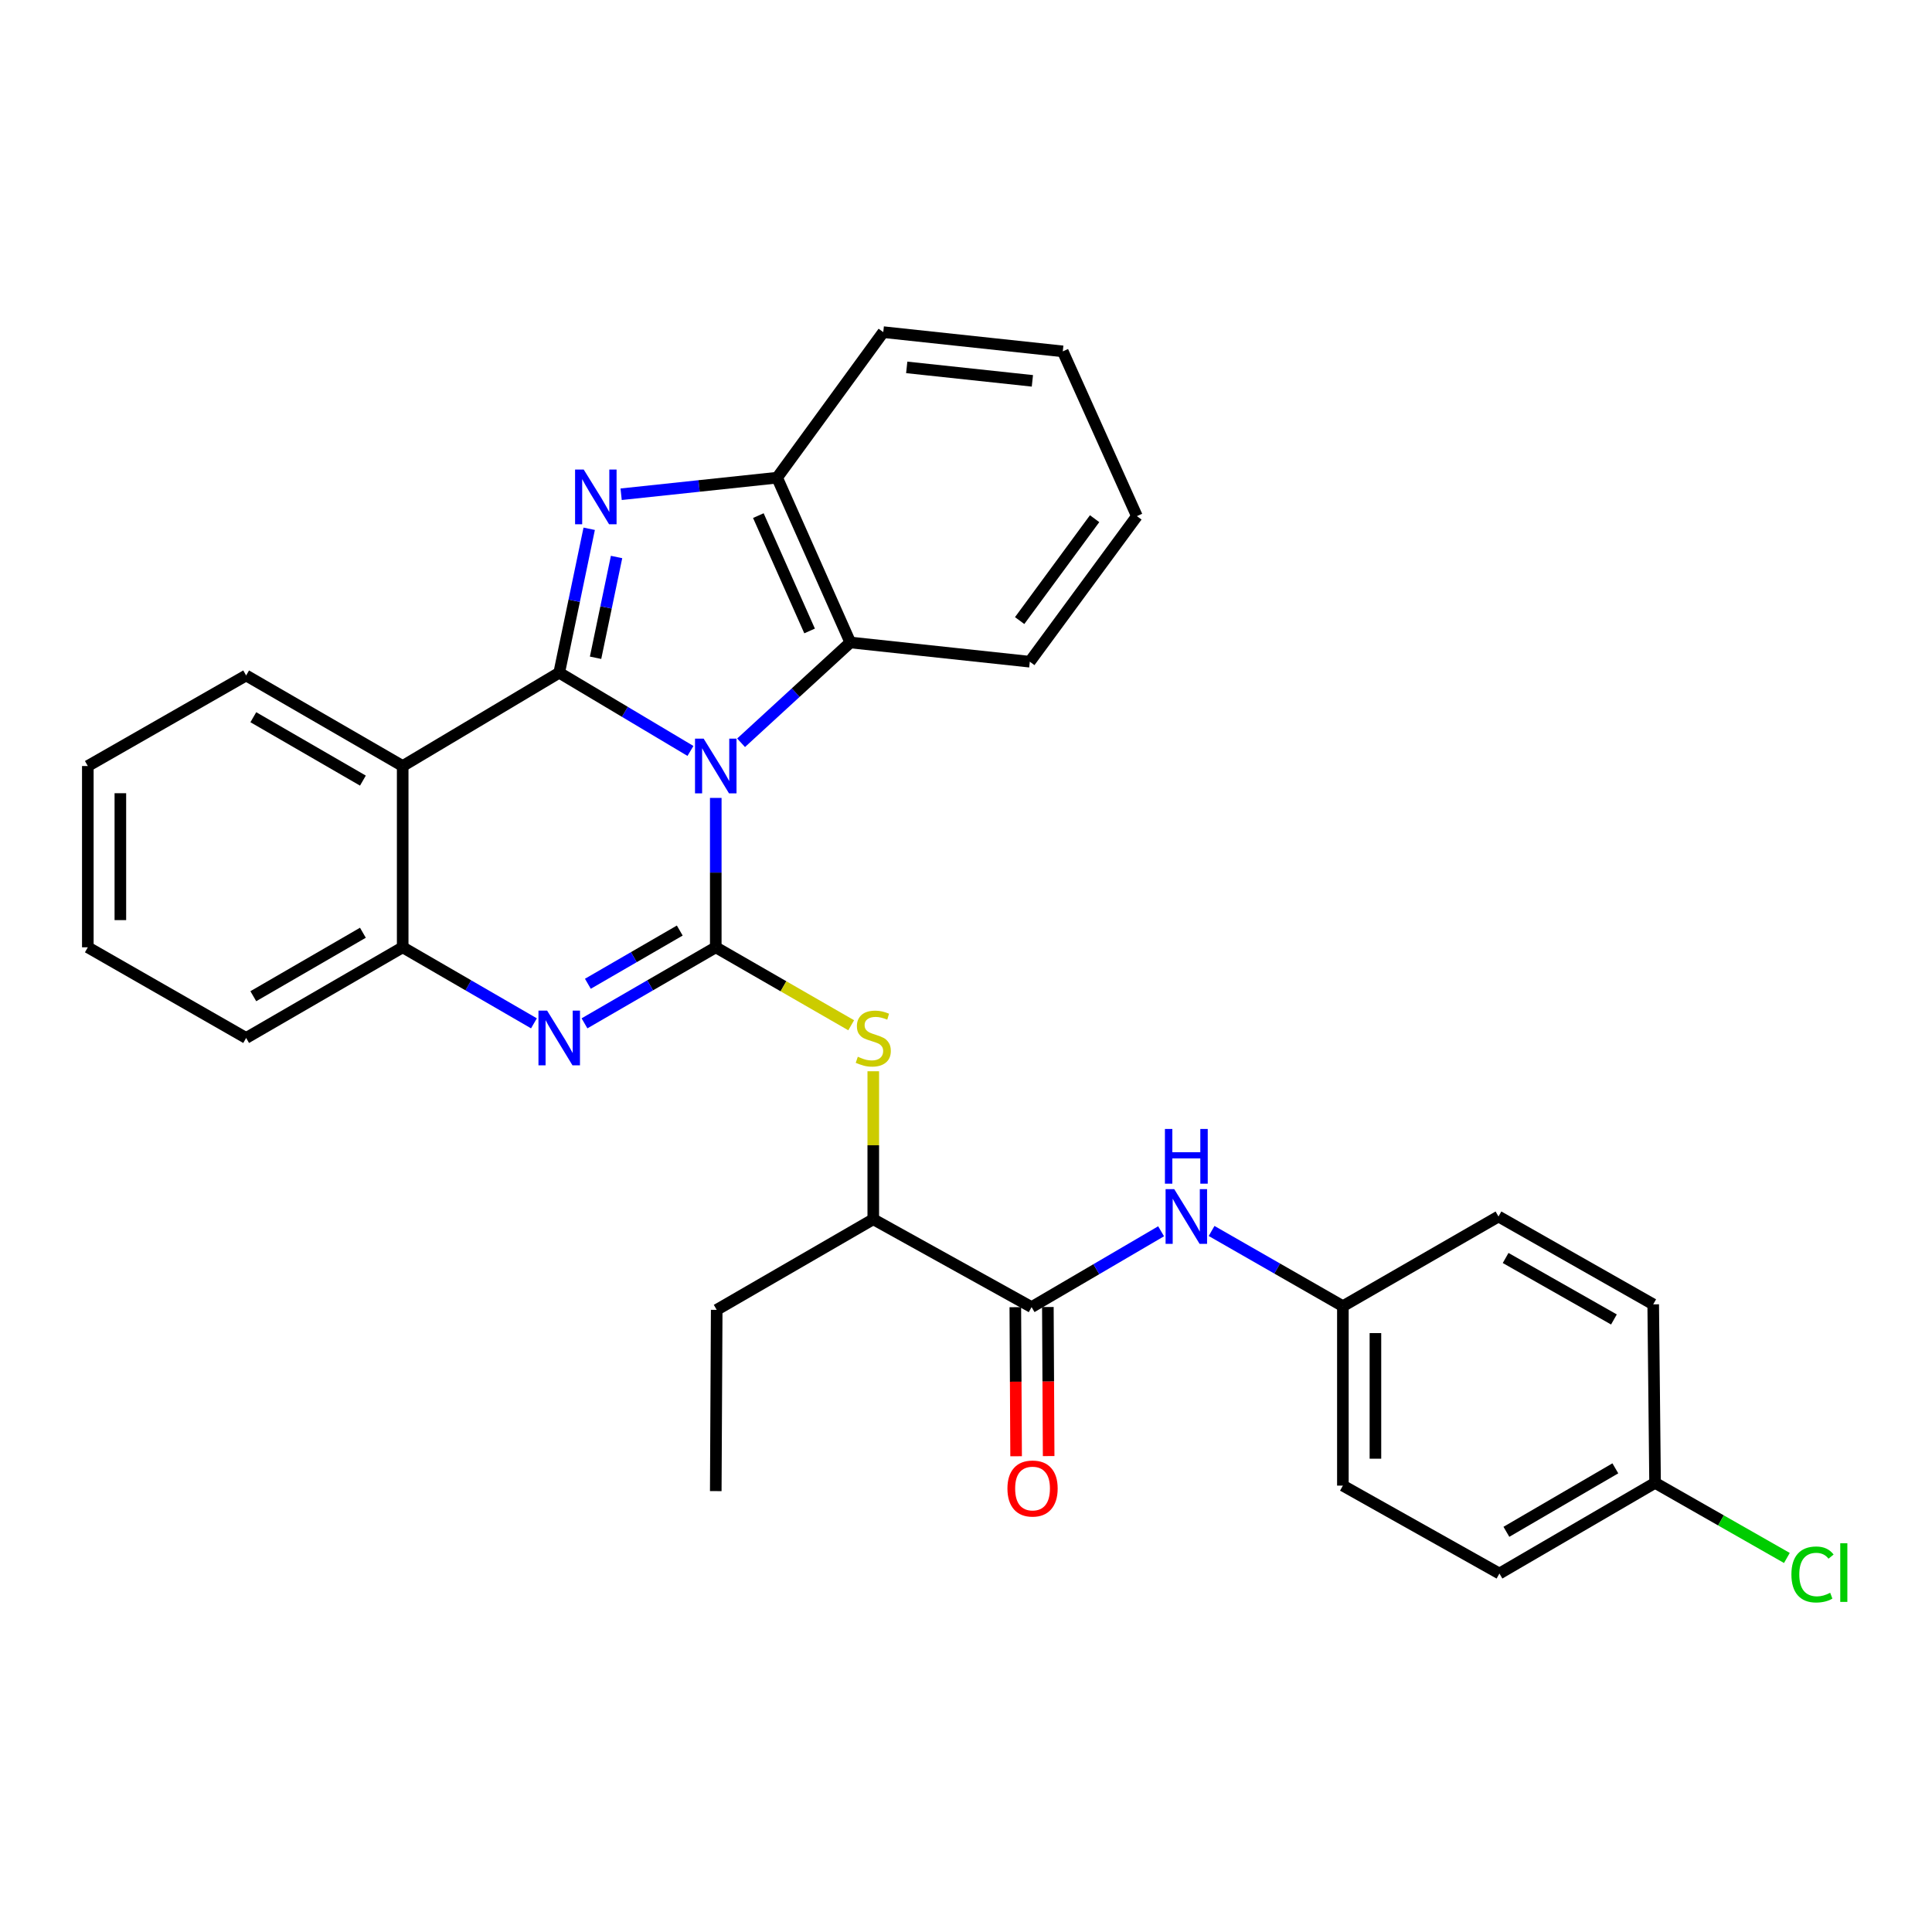 <?xml version='1.0' encoding='iso-8859-1'?>
<svg version='1.1' baseProfile='full'
              xmlns='http://www.w3.org/2000/svg'
                      xmlns:rdkit='http://www.rdkit.org/xml'
                      xmlns:xlink='http://www.w3.org/1999/xlink'
                  xml:space='preserve'
width='1000px' height='1000px' viewBox='0 0 1000 1000'>
<!-- END OF HEADER -->
<rect style='opacity:1.0;fill:#FFFFFF;stroke:none' width='1000' height='1000' x='0' y='0'> </rect>
<path class='bond-0' d='M 357.381,388.686 L 323.415,368.441' style='fill:none;fill-rule:evenodd;stroke:#0000FF;stroke-width:6px;stroke-linecap:butt;stroke-linejoin:miter;stroke-opacity:1' />
<path class='bond-0' d='M 323.415,368.441 L 289.45,348.197' style='fill:none;fill-rule:evenodd;stroke:#000000;stroke-width:6px;stroke-linecap:butt;stroke-linejoin:miter;stroke-opacity:1' />
<path class='bond-1' d='M 370.479,412.998 L 370.479,451.661' style='fill:none;fill-rule:evenodd;stroke:#0000FF;stroke-width:6px;stroke-linecap:butt;stroke-linejoin:miter;stroke-opacity:1' />
<path class='bond-1' d='M 370.479,451.661 L 370.479,490.323' style='fill:none;fill-rule:evenodd;stroke:#000000;stroke-width:6px;stroke-linecap:butt;stroke-linejoin:miter;stroke-opacity:1' />
<path class='bond-5' d='M 383.583,384.459 L 411.851,358.5' style='fill:none;fill-rule:evenodd;stroke:#0000FF;stroke-width:6px;stroke-linecap:butt;stroke-linejoin:miter;stroke-opacity:1' />
<path class='bond-5' d='M 411.851,358.5 L 440.12,332.541' style='fill:none;fill-rule:evenodd;stroke:#000000;stroke-width:6px;stroke-linecap:butt;stroke-linejoin:miter;stroke-opacity:1' />
<path class='bond-2' d='M 289.45,348.197 L 297.208,310.946' style='fill:none;fill-rule:evenodd;stroke:#000000;stroke-width:6px;stroke-linecap:butt;stroke-linejoin:miter;stroke-opacity:1' />
<path class='bond-2' d='M 297.208,310.946 L 304.966,273.695' style='fill:none;fill-rule:evenodd;stroke:#0000FF;stroke-width:6px;stroke-linecap:butt;stroke-linejoin:miter;stroke-opacity:1' />
<path class='bond-2' d='M 308.267,340.456 L 313.698,314.38' style='fill:none;fill-rule:evenodd;stroke:#000000;stroke-width:6px;stroke-linecap:butt;stroke-linejoin:miter;stroke-opacity:1' />
<path class='bond-2' d='M 313.698,314.38 L 319.129,288.304' style='fill:none;fill-rule:evenodd;stroke:#0000FF;stroke-width:6px;stroke-linecap:butt;stroke-linejoin:miter;stroke-opacity:1' />
<path class='bond-4' d='M 289.45,348.197 L 208.43,396.493' style='fill:none;fill-rule:evenodd;stroke:#000000;stroke-width:6px;stroke-linecap:butt;stroke-linejoin:miter;stroke-opacity:1' />
<path class='bond-3' d='M 370.479,490.323 L 336.505,510' style='fill:none;fill-rule:evenodd;stroke:#000000;stroke-width:6px;stroke-linecap:butt;stroke-linejoin:miter;stroke-opacity:1' />
<path class='bond-3' d='M 336.505,510 L 302.531,529.676' style='fill:none;fill-rule:evenodd;stroke:#0000FF;stroke-width:6px;stroke-linecap:butt;stroke-linejoin:miter;stroke-opacity:1' />
<path class='bond-3' d='M 351.845,481.65 L 328.063,495.424' style='fill:none;fill-rule:evenodd;stroke:#000000;stroke-width:6px;stroke-linecap:butt;stroke-linejoin:miter;stroke-opacity:1' />
<path class='bond-3' d='M 328.063,495.424 L 304.281,509.198' style='fill:none;fill-rule:evenodd;stroke:#0000FF;stroke-width:6px;stroke-linecap:butt;stroke-linejoin:miter;stroke-opacity:1' />
<path class='bond-7' d='M 370.479,490.323 L 405.526,510.498' style='fill:none;fill-rule:evenodd;stroke:#000000;stroke-width:6px;stroke-linecap:butt;stroke-linejoin:miter;stroke-opacity:1' />
<path class='bond-7' d='M 405.526,510.498 L 440.572,530.672' style='fill:none;fill-rule:evenodd;stroke:#CCCC00;stroke-width:6px;stroke-linecap:butt;stroke-linejoin:miter;stroke-opacity:1' />
<path class='bond-30' d='M 321.498,255.82 L 361.864,251.532' style='fill:none;fill-rule:evenodd;stroke:#0000FF;stroke-width:6px;stroke-linecap:butt;stroke-linejoin:miter;stroke-opacity:1' />
<path class='bond-30' d='M 361.864,251.532 L 402.23,247.245' style='fill:none;fill-rule:evenodd;stroke:#000000;stroke-width:6px;stroke-linecap:butt;stroke-linejoin:miter;stroke-opacity:1' />
<path class='bond-6' d='M 276.369,529.676 L 242.399,509.999' style='fill:none;fill-rule:evenodd;stroke:#0000FF;stroke-width:6px;stroke-linecap:butt;stroke-linejoin:miter;stroke-opacity:1' />
<path class='bond-6' d='M 242.399,509.999 L 208.43,490.323' style='fill:none;fill-rule:evenodd;stroke:#000000;stroke-width:6px;stroke-linecap:butt;stroke-linejoin:miter;stroke-opacity:1' />
<path class='bond-15' d='M 208.43,396.493 L 127.401,349.619' style='fill:none;fill-rule:evenodd;stroke:#000000;stroke-width:6px;stroke-linecap:butt;stroke-linejoin:miter;stroke-opacity:1' />
<path class='bond-15' d='M 187.841,404.042 L 131.121,371.231' style='fill:none;fill-rule:evenodd;stroke:#000000;stroke-width:6px;stroke-linecap:butt;stroke-linejoin:miter;stroke-opacity:1' />
<path class='bond-31' d='M 208.43,396.493 L 208.43,490.323' style='fill:none;fill-rule:evenodd;stroke:#000000;stroke-width:6px;stroke-linecap:butt;stroke-linejoin:miter;stroke-opacity:1' />
<path class='bond-8' d='M 440.12,332.541 L 402.23,247.245' style='fill:none;fill-rule:evenodd;stroke:#000000;stroke-width:6px;stroke-linecap:butt;stroke-linejoin:miter;stroke-opacity:1' />
<path class='bond-8' d='M 419.042,326.585 L 392.52,266.878' style='fill:none;fill-rule:evenodd;stroke:#000000;stroke-width:6px;stroke-linecap:butt;stroke-linejoin:miter;stroke-opacity:1' />
<path class='bond-21' d='M 440.12,332.541 L 533.024,342.498' style='fill:none;fill-rule:evenodd;stroke:#000000;stroke-width:6px;stroke-linecap:butt;stroke-linejoin:miter;stroke-opacity:1' />
<path class='bond-22' d='M 208.43,490.323 L 127.401,537.252' style='fill:none;fill-rule:evenodd;stroke:#000000;stroke-width:6px;stroke-linecap:butt;stroke-linejoin:miter;stroke-opacity:1' />
<path class='bond-22' d='M 187.834,482.787 L 131.113,515.637' style='fill:none;fill-rule:evenodd;stroke:#000000;stroke-width:6px;stroke-linecap:butt;stroke-linejoin:miter;stroke-opacity:1' />
<path class='bond-11' d='M 452.004,554.478 L 452.004,592.781' style='fill:none;fill-rule:evenodd;stroke:#CCCC00;stroke-width:6px;stroke-linecap:butt;stroke-linejoin:miter;stroke-opacity:1' />
<path class='bond-11' d='M 452.004,592.781 L 452.004,631.083' style='fill:none;fill-rule:evenodd;stroke:#000000;stroke-width:6px;stroke-linecap:butt;stroke-linejoin:miter;stroke-opacity:1' />
<path class='bond-23' d='M 402.23,247.245 L 457.179,171.915' style='fill:none;fill-rule:evenodd;stroke:#000000;stroke-width:6px;stroke-linecap:butt;stroke-linejoin:miter;stroke-opacity:1' />
<path class='bond-9' d='M 533.95,676.553 L 452.004,631.083' style='fill:none;fill-rule:evenodd;stroke:#000000;stroke-width:6px;stroke-linecap:butt;stroke-linejoin:miter;stroke-opacity:1' />
<path class='bond-10' d='M 533.95,676.553 L 567.467,656.93' style='fill:none;fill-rule:evenodd;stroke:#000000;stroke-width:6px;stroke-linecap:butt;stroke-linejoin:miter;stroke-opacity:1' />
<path class='bond-10' d='M 567.467,656.93 L 600.983,637.307' style='fill:none;fill-rule:evenodd;stroke:#0000FF;stroke-width:6px;stroke-linecap:butt;stroke-linejoin:miter;stroke-opacity:1' />
<path class='bond-12' d='M 525.528,676.597 L 525.732,715.175' style='fill:none;fill-rule:evenodd;stroke:#000000;stroke-width:6px;stroke-linecap:butt;stroke-linejoin:miter;stroke-opacity:1' />
<path class='bond-12' d='M 525.732,715.175 L 525.936,753.753' style='fill:none;fill-rule:evenodd;stroke:#FF0000;stroke-width:6px;stroke-linecap:butt;stroke-linejoin:miter;stroke-opacity:1' />
<path class='bond-12' d='M 542.372,676.508 L 542.576,715.086' style='fill:none;fill-rule:evenodd;stroke:#000000;stroke-width:6px;stroke-linecap:butt;stroke-linejoin:miter;stroke-opacity:1' />
<path class='bond-12' d='M 542.576,715.086 L 542.78,753.664' style='fill:none;fill-rule:evenodd;stroke:#FF0000;stroke-width:6px;stroke-linecap:butt;stroke-linejoin:miter;stroke-opacity:1' />
<path class='bond-13' d='M 627.118,637.15 L 661.095,656.613' style='fill:none;fill-rule:evenodd;stroke:#0000FF;stroke-width:6px;stroke-linecap:butt;stroke-linejoin:miter;stroke-opacity:1' />
<path class='bond-13' d='M 661.095,656.613 L 695.073,676.075' style='fill:none;fill-rule:evenodd;stroke:#000000;stroke-width:6px;stroke-linecap:butt;stroke-linejoin:miter;stroke-opacity:1' />
<path class='bond-24' d='M 452.004,631.083 L 370.965,677.975' style='fill:none;fill-rule:evenodd;stroke:#000000;stroke-width:6px;stroke-linecap:butt;stroke-linejoin:miter;stroke-opacity:1' />
<path class='bond-17' d='M 695.073,676.075 L 775.615,629.661' style='fill:none;fill-rule:evenodd;stroke:#000000;stroke-width:6px;stroke-linecap:butt;stroke-linejoin:miter;stroke-opacity:1' />
<path class='bond-18' d='M 695.073,676.075 L 695.073,768.951' style='fill:none;fill-rule:evenodd;stroke:#000000;stroke-width:6px;stroke-linecap:butt;stroke-linejoin:miter;stroke-opacity:1' />
<path class='bond-18' d='M 711.917,690.007 L 711.917,755.02' style='fill:none;fill-rule:evenodd;stroke:#000000;stroke-width:6px;stroke-linecap:butt;stroke-linejoin:miter;stroke-opacity:1' />
<path class='bond-14' d='M 856.663,767.52 L 776.102,814.458' style='fill:none;fill-rule:evenodd;stroke:#000000;stroke-width:6px;stroke-linecap:butt;stroke-linejoin:miter;stroke-opacity:1' />
<path class='bond-14' d='M 836.099,760.007 L 779.706,792.864' style='fill:none;fill-rule:evenodd;stroke:#000000;stroke-width:6px;stroke-linecap:butt;stroke-linejoin:miter;stroke-opacity:1' />
<path class='bond-16' d='M 856.663,767.52 L 890.774,786.961' style='fill:none;fill-rule:evenodd;stroke:#000000;stroke-width:6px;stroke-linecap:butt;stroke-linejoin:miter;stroke-opacity:1' />
<path class='bond-16' d='M 890.774,786.961 L 924.886,806.402' style='fill:none;fill-rule:evenodd;stroke:#00CC00;stroke-width:6px;stroke-linecap:butt;stroke-linejoin:miter;stroke-opacity:1' />
<path class='bond-34' d='M 856.663,767.52 L 855.699,675.13' style='fill:none;fill-rule:evenodd;stroke:#000000;stroke-width:6px;stroke-linecap:butt;stroke-linejoin:miter;stroke-opacity:1' />
<path class='bond-25' d='M 127.401,349.619 L 45.455,396.493' style='fill:none;fill-rule:evenodd;stroke:#000000;stroke-width:6px;stroke-linecap:butt;stroke-linejoin:miter;stroke-opacity:1' />
<path class='bond-19' d='M 775.615,629.661 L 855.699,675.13' style='fill:none;fill-rule:evenodd;stroke:#000000;stroke-width:6px;stroke-linecap:butt;stroke-linejoin:miter;stroke-opacity:1' />
<path class='bond-19' d='M 779.311,651.129 L 835.37,682.957' style='fill:none;fill-rule:evenodd;stroke:#000000;stroke-width:6px;stroke-linecap:butt;stroke-linejoin:miter;stroke-opacity:1' />
<path class='bond-20' d='M 695.073,768.951 L 776.102,814.458' style='fill:none;fill-rule:evenodd;stroke:#000000;stroke-width:6px;stroke-linecap:butt;stroke-linejoin:miter;stroke-opacity:1' />
<path class='bond-27' d='M 533.024,342.498 L 588.45,267.149' style='fill:none;fill-rule:evenodd;stroke:#000000;stroke-width:6px;stroke-linecap:butt;stroke-linejoin:miter;stroke-opacity:1' />
<path class='bond-27' d='M 527.769,321.215 L 566.568,268.471' style='fill:none;fill-rule:evenodd;stroke:#000000;stroke-width:6px;stroke-linecap:butt;stroke-linejoin:miter;stroke-opacity:1' />
<path class='bond-29' d='M 127.401,537.252 L 45.455,490.323' style='fill:none;fill-rule:evenodd;stroke:#000000;stroke-width:6px;stroke-linecap:butt;stroke-linejoin:miter;stroke-opacity:1' />
<path class='bond-32' d='M 457.179,171.915 L 550.092,181.872' style='fill:none;fill-rule:evenodd;stroke:#000000;stroke-width:6px;stroke-linecap:butt;stroke-linejoin:miter;stroke-opacity:1' />
<path class='bond-32' d='M 469.321,190.156 L 534.361,197.126' style='fill:none;fill-rule:evenodd;stroke:#000000;stroke-width:6px;stroke-linecap:butt;stroke-linejoin:miter;stroke-opacity:1' />
<path class='bond-26' d='M 370.965,677.975 L 370.479,771.796' style='fill:none;fill-rule:evenodd;stroke:#000000;stroke-width:6px;stroke-linecap:butt;stroke-linejoin:miter;stroke-opacity:1' />
<path class='bond-33' d='M 45.455,396.493 L 45.455,490.323' style='fill:none;fill-rule:evenodd;stroke:#000000;stroke-width:6px;stroke-linecap:butt;stroke-linejoin:miter;stroke-opacity:1' />
<path class='bond-33' d='M 62.299,410.567 L 62.299,476.249' style='fill:none;fill-rule:evenodd;stroke:#000000;stroke-width:6px;stroke-linecap:butt;stroke-linejoin:miter;stroke-opacity:1' />
<path class='bond-28' d='M 588.45,267.149 L 550.092,181.872' style='fill:none;fill-rule:evenodd;stroke:#000000;stroke-width:6px;stroke-linecap:butt;stroke-linejoin:miter;stroke-opacity:1' />
<path  class='atom-0' d='M 364.219 382.333
L 373.499 397.333
Q 374.419 398.813, 375.899 401.493
Q 377.379 404.173, 377.459 404.333
L 377.459 382.333
L 381.219 382.333
L 381.219 410.653
L 377.339 410.653
L 367.379 394.253
Q 366.219 392.333, 364.979 390.133
Q 363.779 387.933, 363.419 387.253
L 363.419 410.653
L 359.739 410.653
L 359.739 382.333
L 364.219 382.333
' fill='#0000FF'/>
<path  class='atom-3' d='M 302.139 243.051
L 311.419 258.051
Q 312.339 259.531, 313.819 262.211
Q 315.299 264.891, 315.379 265.051
L 315.379 243.051
L 319.139 243.051
L 319.139 271.371
L 315.259 271.371
L 305.299 254.971
Q 304.139 253.051, 302.899 250.851
Q 301.699 248.651, 301.339 247.971
L 301.339 271.371
L 297.659 271.371
L 297.659 243.051
L 302.139 243.051
' fill='#0000FF'/>
<path  class='atom-4' d='M 283.19 523.092
L 292.47 538.092
Q 293.39 539.572, 294.87 542.252
Q 296.35 544.932, 296.43 545.092
L 296.43 523.092
L 300.19 523.092
L 300.19 551.412
L 296.31 551.412
L 286.35 535.012
Q 285.19 533.092, 283.95 530.892
Q 282.75 528.692, 282.39 528.012
L 282.39 551.412
L 278.71 551.412
L 278.71 523.092
L 283.19 523.092
' fill='#0000FF'/>
<path  class='atom-8' d='M 444.004 546.972
Q 444.324 547.092, 445.644 547.652
Q 446.964 548.212, 448.404 548.572
Q 449.884 548.892, 451.324 548.892
Q 454.004 548.892, 455.564 547.612
Q 457.124 546.292, 457.124 544.012
Q 457.124 542.452, 456.324 541.492
Q 455.564 540.532, 454.364 540.012
Q 453.164 539.492, 451.164 538.892
Q 448.644 538.132, 447.124 537.412
Q 445.644 536.692, 444.564 535.172
Q 443.524 533.652, 443.524 531.092
Q 443.524 527.532, 445.924 525.332
Q 448.364 523.132, 453.164 523.132
Q 456.444 523.132, 460.164 524.692
L 459.244 527.772
Q 455.844 526.372, 453.284 526.372
Q 450.524 526.372, 449.004 527.532
Q 447.484 528.652, 447.524 530.612
Q 447.524 532.132, 448.284 533.052
Q 449.084 533.972, 450.204 534.492
Q 451.364 535.012, 453.284 535.612
Q 455.844 536.412, 457.364 537.212
Q 458.884 538.012, 459.964 539.652
Q 461.084 541.252, 461.084 544.012
Q 461.084 547.932, 458.444 550.052
Q 455.844 552.132, 451.484 552.132
Q 448.964 552.132, 447.044 551.572
Q 445.164 551.052, 442.924 550.132
L 444.004 546.972
' fill='#CCCC00'/>
<path  class='atom-11' d='M 607.783 615.501
L 617.063 630.501
Q 617.983 631.981, 619.463 634.661
Q 620.943 637.341, 621.023 637.501
L 621.023 615.501
L 624.783 615.501
L 624.783 643.821
L 620.903 643.821
L 610.943 627.421
Q 609.783 625.501, 608.543 623.301
Q 607.343 621.101, 606.983 620.421
L 606.983 643.821
L 603.303 643.821
L 603.303 615.501
L 607.783 615.501
' fill='#0000FF'/>
<path  class='atom-11' d='M 602.963 584.349
L 606.803 584.349
L 606.803 596.389
L 621.283 596.389
L 621.283 584.349
L 625.123 584.349
L 625.123 612.669
L 621.283 612.669
L 621.283 599.589
L 606.803 599.589
L 606.803 612.669
L 602.963 612.669
L 602.963 584.349
' fill='#0000FF'/>
<path  class='atom-13' d='M 521.446 770.454
Q 521.446 763.654, 524.806 759.854
Q 528.166 756.054, 534.446 756.054
Q 540.726 756.054, 544.086 759.854
Q 547.446 763.654, 547.446 770.454
Q 547.446 777.334, 544.046 781.254
Q 540.646 785.134, 534.446 785.134
Q 528.206 785.134, 524.806 781.254
Q 521.446 777.374, 521.446 770.454
M 534.446 781.934
Q 538.766 781.934, 541.086 779.054
Q 543.446 776.134, 543.446 770.454
Q 543.446 764.894, 541.086 762.094
Q 538.766 759.254, 534.446 759.254
Q 530.126 759.254, 527.766 762.054
Q 525.446 764.854, 525.446 770.454
Q 525.446 776.174, 527.766 779.054
Q 530.126 781.934, 534.446 781.934
' fill='#FF0000'/>
<path  class='atom-17' d='M 927.231 814.942
Q 927.231 807.902, 930.511 804.222
Q 933.831 800.502, 940.111 800.502
Q 945.951 800.502, 949.071 804.622
L 946.431 806.782
Q 944.151 803.782, 940.111 803.782
Q 935.831 803.782, 933.551 806.662
Q 931.311 809.502, 931.311 814.942
Q 931.311 820.542, 933.631 823.422
Q 935.991 826.302, 940.551 826.302
Q 943.671 826.302, 947.311 824.422
L 948.431 827.422
Q 946.951 828.382, 944.711 828.942
Q 942.471 829.502, 939.991 829.502
Q 933.831 829.502, 930.511 825.742
Q 927.231 821.982, 927.231 814.942
' fill='#00CC00'/>
<path  class='atom-17' d='M 952.511 798.782
L 956.191 798.782
L 956.191 829.142
L 952.511 829.142
L 952.511 798.782
' fill='#00CC00'/>
</svg>
